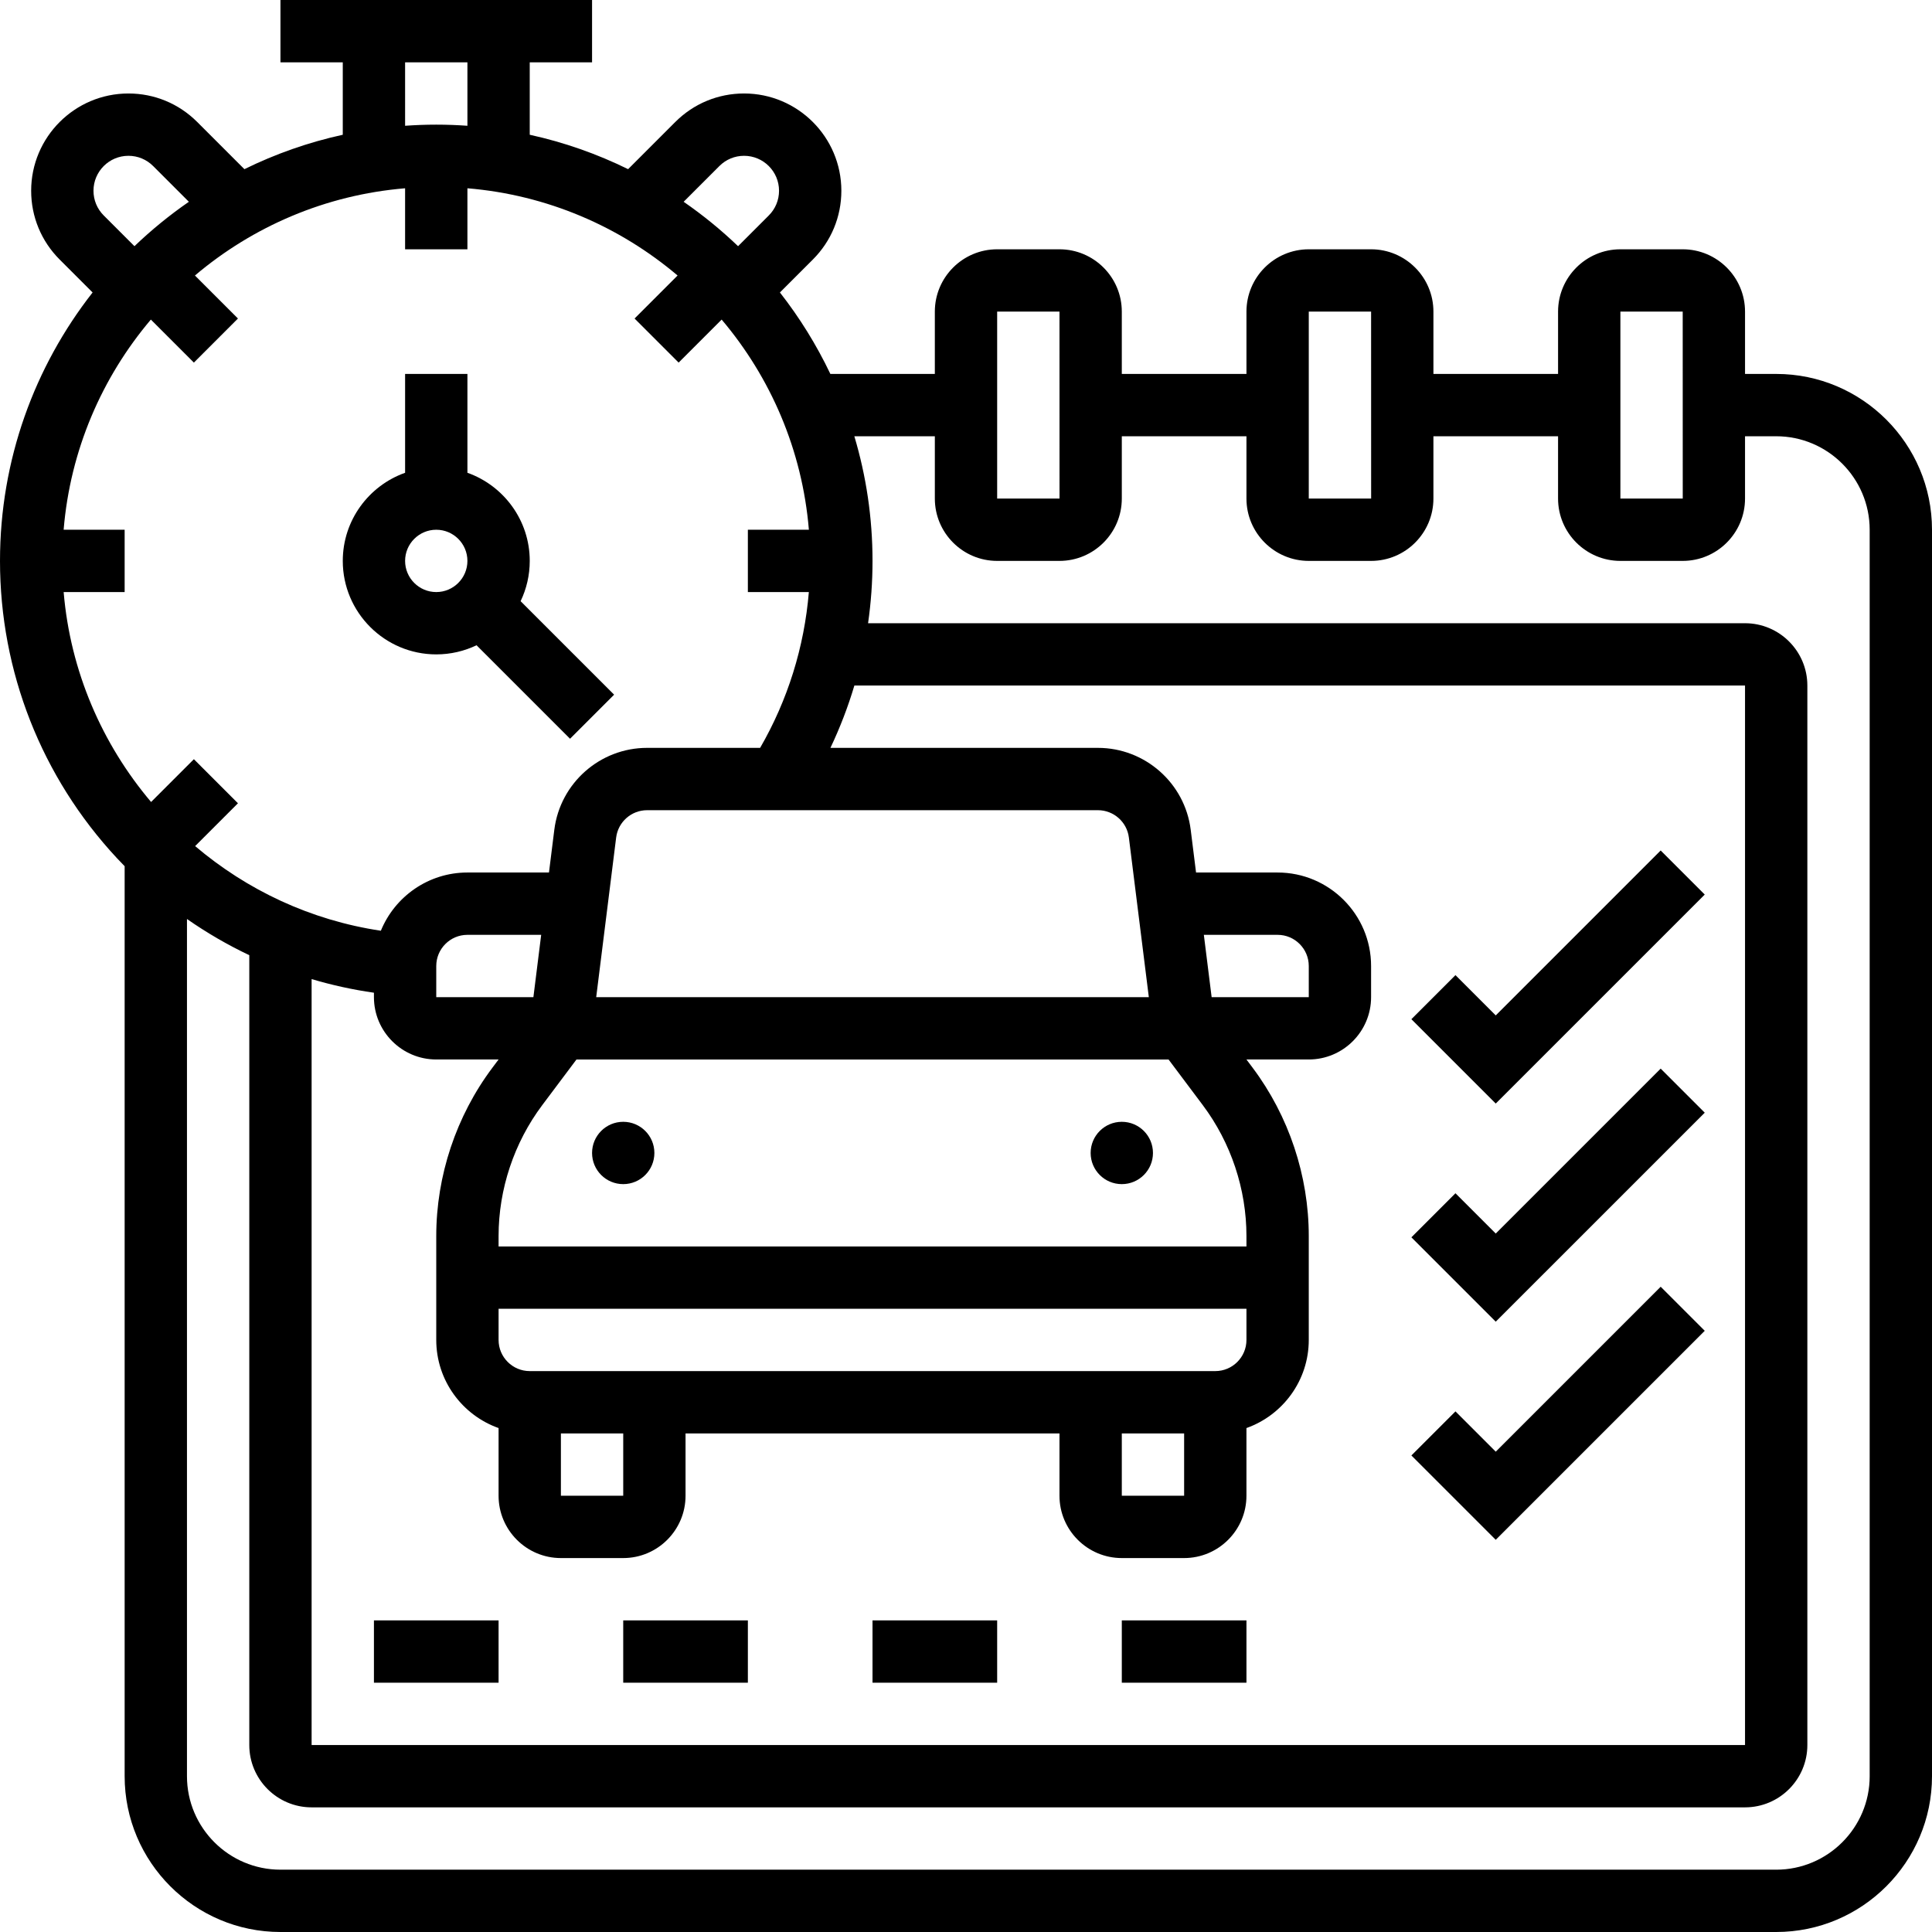 <?xml version="1.0" encoding="UTF-8"?>
<!-- Generator: Adobe Illustrator 26.0.1, SVG Export Plug-In . SVG Version: 6.00 Build 0)  -->
<svg xmlns="http://www.w3.org/2000/svg" xmlns:xlink="http://www.w3.org/1999/xlink" version="1.1" id="Capa_1" x="0px" y="0px" viewBox="0 0 512 512" style="enable-background:new 0 0 512 512;" xml:space="preserve" width="512" height="512">
<g>
	<g>
		<circle cx="165.161" cy="305.548" r="8.258"/>
		<circle cx="297.29" cy="305.548" r="8.258"/>
		<path d="M115.613,173.419c3.82,0,7.441-0.87,10.675-2.421l24.777,24.777l11.678-11.679l-24.776-24.776    c1.55-3.235,2.421-6.856,2.421-10.676c0-10.765-6.905-19.944-16.516-23.354V99.097h-16.516v26.195    c-9.611,3.409-16.516,12.588-16.516,23.354C90.839,162.305,101.952,173.419,115.613,173.419z M115.613,140.387    c4.553,0,8.258,3.705,8.258,8.258s-3.705,8.258-8.258,8.258s-8.258-3.705-8.258-8.258S111.06,140.387,115.613,140.387z"/>
		<path d="M470.71,99.097h-8.258V82.581c0-9.107-7.41-16.516-16.516-16.516h-16.516c-9.107,0-16.516,7.41-16.516,16.516v16.516    h-33.032V82.581c0-9.107-7.41-16.516-16.516-16.516h-16.516c-9.107,0-16.516,7.41-16.516,16.516v16.516H297.29V82.581    c0-9.107-7.41-16.516-16.516-16.516h-16.516c-9.107,0-16.516,7.41-16.516,16.516v16.516h-27.686    c-3.669-7.702-8.161-14.937-13.369-21.589l8.731-8.731c4.868-4.869,7.55-11.341,7.55-18.227c0-14.213-11.563-25.777-25.777-25.777    c-6.885,0-13.357,2.682-18.227,7.549l-12.508,12.508c-8.194-4.03-16.931-7.115-26.07-9.118V16.516h16.516V0H74.323v16.516h16.516    v19.197c-9.139,2.004-17.876,5.088-26.07,9.118L52.26,32.323c-4.868-4.867-11.34-7.549-18.226-7.549    c-14.213,0-25.777,11.563-25.777,25.777c0,6.885,2.682,13.357,7.55,18.227l8.731,8.731C9.172,97.139,0,121.841,0,148.645    c0,29.332,11.001,57.303,30.976,78.76c0.677,0.727,1.364,1.442,2.056,2.149V470.71c0,22.767,18.523,41.29,41.29,41.29H470.71    c22.767,0,41.29-18.523,41.29-41.29V140.387C512,117.62,493.477,99.097,470.71,99.097z M429.419,82.581h16.516l0.01,49.548    c0,0-0.003,0-0.01,0h-16.516V82.581z M346.839,82.581h16.516l0.01,49.548c0,0-0.003,0-0.01,0h-16.516V82.581z M264.258,82.581    h16.516l0.01,49.548c0,0-0.003,0-0.01,0h-16.516V82.581z M82.581,259.468c5.383,1.6,10.901,2.81,16.516,3.613v1.177    c0,9.107,7.41,16.516,16.516,16.516h16.516l-1.652,2.203c-9.586,12.78-14.865,28.617-14.865,44.593v27.527    c0,10.765,6.905,19.944,16.516,23.354v17.937c0,9.107,7.41,16.516,16.516,16.516h16.516c9.107,0,16.516-7.41,16.516-16.516    v-16.516h99.097v16.516c0,9.107,7.41,16.516,16.516,16.516h16.516c9.107,0,16.516-7.41,16.516-16.516v-17.937    c9.611-3.409,16.516-12.588,16.516-23.354V327.57c0-15.976-5.279-31.812-14.865-44.593l-1.652-2.203h16.516    c9.107,0,16.516-7.41,16.516-16.516V256c0-13.66-11.113-24.774-24.774-24.774h-21.613l-1.416-11.331    c-1.546-12.372-12.115-21.701-24.583-21.701h-70.892c2.537-5.344,4.661-10.861,6.342-16.516h236.034v280.774H82.581V259.468z     M290.968,214.71c4.156,0,7.679,3.11,8.194,7.234l5.29,42.314H157.999l5.289-42.314c0.516-4.124,4.039-7.234,8.194-7.234H290.968z     M297.29,379.871h16.516v16.516H297.29V379.871z M322.065,363.355H140.387c-4.553,0-8.258-3.705-8.258-8.258v-8.258h198.194v8.258    C330.323,359.65,326.618,363.355,322.065,363.355z M148.645,379.871h16.516v16.516h-16.516V379.871z M330.323,330.323H132.129    v-2.753c0-12.425,4.106-24.743,11.561-34.684l9.084-12.112h156.903l9.084,12.112c7.455,9.941,11.561,22.259,11.561,34.684V330.323    z M319.032,247.742h19.549c4.553,0,8.258,3.705,8.258,8.258v8.258h-25.742L319.032,247.742z M141.355,264.258h-25.742V256    c0-4.553,3.705-8.258,8.258-8.258h19.549L141.355,264.258z M190.644,44.003c1.749-1.749,4.074-2.713,6.548-2.713    c5.106,0,9.26,4.154,9.26,9.26c0,2.473-0.963,4.798-2.712,6.548l-8.145,8.145c-4.478-4.295-9.302-8.231-14.422-11.769    L190.644,44.003z M107.355,16.516h16.516v16.814c-2.728-0.194-5.481-0.298-8.258-0.298s-5.53,0.104-8.258,0.298V16.516z     M34.035,41.29c2.473,0,4.799,0.964,6.548,2.713l9.47,9.471c-5.12,3.538-9.944,7.474-14.422,11.769l-8.145-8.145    c-1.749-1.75-2.712-4.074-2.712-6.548C24.774,45.444,28.928,41.29,34.035,41.29z M16.869,156.903h16.163v-16.516H16.863    c1.752-21.129,10.161-40.394,23.117-55.695L51.38,96.091l11.678-11.679L51.659,73.013c15.301-12.957,34.566-21.366,55.695-23.117    v16.169h16.516V49.895c21.129,1.752,40.394,10.161,55.695,23.117l-11.399,11.399l11.678,11.679l11.399-11.399    c12.958,15.3,21.366,34.566,23.117,55.695h-16.168v16.516h16.161c-1.208,14.572-5.599,28.648-12.913,41.29h-29.959    c-12.468,0-23.036,9.33-24.582,21.701l-1.416,11.331h-21.613c-10.357,0-19.244,6.391-22.94,15.433    c-18.615-2.779-35.513-10.792-49.219-22.434l11.348-11.348l-11.678-11.679l-11.339,11.339    C27.046,197.18,18.634,177.886,16.869,156.903z M495.484,470.71c0,13.66-11.114,24.774-24.774,24.774H74.323    c-13.66,0-24.774-11.114-24.774-24.774V243.543c5.243,3.658,10.767,6.862,16.516,9.592v209.317c0,9.107,7.41,16.516,16.516,16.516    h379.871c9.107,0,16.516-7.41,16.516-16.516V181.677c0-9.107-7.41-16.516-16.516-16.516H230.047    c0.78-5.442,1.179-10.959,1.179-16.516c0-11.475-1.689-22.561-4.817-33.032h21.333v16.516c0,9.107,7.41,16.516,16.516,16.516    h16.516c9.107,0,16.516-7.41,16.516-16.516v-16.516h33.032v16.516c0,9.107,7.41,16.516,16.516,16.516h16.516    c9.107,0,16.516-7.41,16.516-16.516v-16.516h33.032v16.516c0,9.107,7.41,16.516,16.516,16.516h16.516    c9.107,0,16.516-7.41,16.516-16.516v-16.516h8.258c13.66,0,24.774,11.114,24.774,24.774V470.71z"/>
		<polygon points="396.387,269.096 385.71,258.419 374.031,270.098 396.387,292.452 451.775,237.065 440.096,225.386   "/>
		<polygon points="396.387,326.903 385.71,316.225 374.031,327.904 396.387,350.259 451.775,294.872 440.096,283.193   "/>
		<polygon points="396.387,384.709 385.71,374.031 374.031,385.71 396.387,408.065 451.775,352.678 440.096,340.999   "/>
		<rect x="99.097" y="429.419" width="33.032" height="16.516"/>
		<rect x="165.161" y="429.419" width="33.032" height="16.516"/>
		<rect x="231.226" y="429.419" width="33.032" height="16.516"/>
		<rect x="297.29" y="429.419" width="33.032" height="16.516"/>
	</g>
</g>















</svg>
